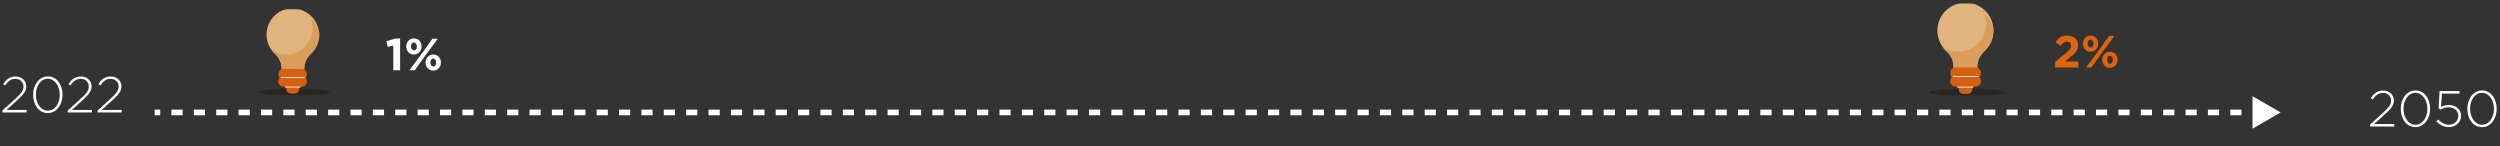 <svg width="889" height="52" viewBox="0 0 889 52" fill="none" xmlns="http://www.w3.org/2000/svg">
<rect x="0" y="0" width="889" height="52" fill="#333333" stroke="none"/>
<g clip-path="url(#clip0_46_643)">
<mask id="mask0_46_643" style="mask-type:luminance" maskUnits="userSpaceOnUse" x="685" y="0" width="29" height="35">
<path d="M713.314 0.984H685.912V34.269H713.314V0.984Z" fill="white"/>
</mask>
<g mask="url(#mask0_46_643)">
<mask id="mask1_46_643" style="mask-type:luminance" maskUnits="userSpaceOnUse" x="685" y="0" width="29" height="35">
<path d="M713.314 0.984H685.912V34.269H713.314V0.984Z" fill="white"/>
</mask>
<g mask="url(#mask1_46_643)">
<path d="M708.867 10.879C708.867 5.427 704.419 0.836 698.824 0.98C693.372 0.98 688.925 5.427 688.925 10.879C688.925 13.748 690.216 16.474 692.225 18.196C693.803 19.631 694.664 21.496 694.664 23.648V25.082H703.128V23.648C703.128 21.639 703.989 19.631 705.567 18.196C707.576 16.474 708.867 13.892 708.867 10.879Z" fill="#E1B47F"/>
</g>
<mask id="mask2_46_643" style="mask-type:luminance" maskUnits="userSpaceOnUse" x="685" y="0" width="29" height="35">
<path d="M713.314 0.984H685.912V34.269H713.314V0.984Z" fill="white"/>
</mask>
<g mask="url(#mask2_46_643)">
<path d="M704.85 2.987C706.715 4.422 708.15 6.574 708.723 9.013C708.15 6.43 706.715 4.422 704.85 2.987Z" fill="#F6E2B5"/>
</g>
<mask id="mask3_46_643" style="mask-type:luminance" maskUnits="userSpaceOnUse" x="685" y="0" width="29" height="35">
<path d="M713.314 0.984H685.912V34.269H713.314V0.984Z" fill="white"/>
</mask>
<g mask="url(#mask3_46_643)">
<path d="M704.563 2.703C705.711 4.281 706.285 6.29 706.285 8.442C706.285 13.894 701.837 18.341 696.385 18.341C694.233 18.341 692.368 17.624 690.647 16.619C690.647 16.619 690.647 16.763 690.79 16.763C691.22 17.337 691.651 17.911 692.225 18.341C693.803 19.776 694.664 21.641 694.664 23.793V25.227H703.128V23.793C703.128 21.784 703.989 19.776 705.567 18.341C707.576 16.476 708.867 13.894 708.867 10.881C708.867 10.881 708.867 10.881 708.867 10.737C708.867 10.737 708.867 10.737 708.867 10.594V10.45V10.307C708.293 7.868 707.002 5.716 704.993 4.281C704.85 2.847 704.706 2.847 704.563 2.703C704.706 2.847 704.706 2.847 704.563 2.703Z" fill="#D99F5A"/>
</g>
<mask id="mask4_46_643" style="mask-type:luminance" maskUnits="userSpaceOnUse" x="685" y="0" width="29" height="35">
<path d="M713.314 0.984H685.912V34.269H713.314V0.984Z" fill="white"/>
</mask>
<g mask="url(#mask4_46_643)">
<g opacity="0.52">
<mask id="mask5_46_643" style="mask-type:luminance" maskUnits="userSpaceOnUse" x="673" y="21" width="54" height="15">
<path d="M726.226 21.5H673V35.703H726.226V21.5Z" fill="white"/>
</mask>
<g mask="url(#mask5_46_643)">
<path d="M699.685 31.547C692.081 31.547 685.912 32.121 685.912 32.838C685.912 33.555 692.081 34.129 699.685 34.129C707.289 34.129 713.458 33.555 713.458 32.838C713.314 32.121 707.145 31.547 699.685 31.547Z" fill="#231916"/>
</g>
</g>
</g>
<mask id="mask6_46_643" style="mask-type:luminance" maskUnits="userSpaceOnUse" x="685" y="0" width="29" height="35">
<path d="M713.314 0.984H685.912V34.269H713.314V0.984Z" fill="white"/>
</mask>
<g mask="url(#mask6_46_643)">
<path d="M699.685 33.404H698.25C697.39 33.404 696.529 32.687 696.529 31.683C696.529 30.822 697.246 29.961 698.25 29.961H699.685C700.546 29.961 701.407 30.678 701.407 31.683C701.407 32.687 700.546 33.404 699.685 33.404Z" fill="#D66010"/>
</g>
<mask id="mask7_46_643" style="mask-type:luminance" maskUnits="userSpaceOnUse" x="685" y="0" width="29" height="35">
<path d="M713.314 0.984H685.912V34.269H713.314V0.984Z" fill="white"/>
</mask>
<g mask="url(#mask7_46_643)">
<path d="M698.968 32.112C696.816 32.112 695.094 30.391 695.094 28.239V26.804C695.094 26.087 695.668 25.656 696.242 25.656H701.694C702.411 25.656 702.841 26.23 702.841 26.804V28.239C702.841 30.391 701.12 32.112 698.968 32.112Z" fill="#D66010"/>
</g>
<mask id="mask8_46_643" style="mask-type:luminance" maskUnits="userSpaceOnUse" x="685" y="0" width="29" height="35">
<path d="M713.314 0.984H685.912V34.269H713.314V0.984Z" fill="white"/>
</mask>
<g mask="url(#mask8_46_643)">
<path d="M702.411 27.955H695.525C694.377 27.955 693.516 27.094 693.516 25.946C693.516 24.798 694.377 23.938 695.525 23.938H702.411C703.559 23.938 704.42 24.798 704.42 25.946C704.42 27.094 703.559 27.955 702.411 27.955Z" fill="#D66010"/>
</g>
</g>
<mask id="mask9_46_643" style="mask-type:luminance" maskUnits="userSpaceOnUse" x="685" y="0" width="29" height="35">
<path d="M713.314 0.984H685.912V34.269H713.314V0.984Z" fill="white"/>
</mask>
<g mask="url(#mask9_46_643)">
<path d="M702.841 27.953V29.675L698.107 27.953H702.841Z" fill="#536D30"/>
</g>
<mask id="mask10_46_643" style="mask-type:luminance" maskUnits="userSpaceOnUse" x="685" y="0" width="29" height="35">
<path d="M713.314 0.984H685.912V34.269H713.314V0.984Z" fill="white"/>
</mask>
<g mask="url(#mask10_46_643)">
<mask id="mask11_46_643" style="mask-type:luminance" maskUnits="userSpaceOnUse" x="685" y="0" width="29" height="35">
<path d="M713.314 0.984H685.912V34.269H713.314V0.984Z" fill="white"/>
</mask>
<g mask="url(#mask11_46_643)">
<path d="M702.411 30.83H695.525C694.377 30.83 693.516 29.969 693.516 28.821C693.516 27.673 694.377 26.812 695.525 26.812H702.411C703.559 26.812 704.42 27.673 704.42 28.821C704.42 29.969 703.559 30.83 702.411 30.83Z" fill="#D66010"/>
</g>
</g>
<mask id="mask12_46_643" style="mask-type:luminance" maskUnits="userSpaceOnUse" x="685" y="0" width="29" height="35">
<path d="M713.314 0.984H685.912V34.269H713.314V0.984Z" fill="white"/>
</mask>
<g mask="url(#mask12_46_643)">
<path d="M703.559 27.094H694.52V27.381H703.559V27.094Z" fill="white"/>
</g>
<mask id="mask13_46_643" style="mask-type:luminance" maskUnits="userSpaceOnUse" x="685" y="0" width="29" height="35">
<path d="M713.314 0.984H685.912V34.269H713.314V0.984Z" fill="white"/>
</mask>
<g mask="url(#mask13_46_643)">
<path d="M701.694 30.828H695.955V31.115H701.694V30.828Z" fill="white"/>
</g>
</g>
<path d="M5.508 28.032C4.704 28.032 4.02 28.236 3.456 28.644C2.892 29.04 2.346 29.616 1.818 30.372L1.116 29.904C1.392 29.484 1.674 29.112 1.962 28.788C2.262 28.452 2.586 28.17 2.934 27.942C3.294 27.702 3.69 27.522 4.122 27.402C4.554 27.27 5.046 27.204 5.598 27.204C6.138 27.204 6.636 27.294 7.092 27.474C7.548 27.642 7.938 27.882 8.262 28.194C8.598 28.506 8.862 28.878 9.054 29.31C9.246 29.73 9.342 30.186 9.342 30.678C9.342 31.11 9.282 31.518 9.162 31.902C9.042 32.274 8.85 32.652 8.586 33.036C8.334 33.408 8.01 33.804 7.614 34.224C7.218 34.632 6.744 35.088 6.192 35.592L2.34 39.084H9.468V39.984H0.864V39.282L5.562 35.034C6.078 34.566 6.516 34.14 6.876 33.756C7.236 33.372 7.524 33.012 7.74 32.676C7.956 32.34 8.112 32.016 8.208 31.704C8.304 31.392 8.352 31.068 8.352 30.732C8.352 30.324 8.274 29.952 8.118 29.616C7.962 29.28 7.752 28.998 7.488 28.77C7.236 28.53 6.936 28.35 6.588 28.23C6.24 28.098 5.88 28.032 5.508 28.032ZM22.227 33.666C22.227 34.542 22.101 35.376 21.849 36.168C21.609 36.948 21.261 37.638 20.805 38.238C20.349 38.838 19.797 39.318 19.149 39.678C18.513 40.026 17.793 40.2 16.989 40.2C16.185 40.2 15.459 40.026 14.811 39.678C14.175 39.33 13.629 38.862 13.173 38.274C12.729 37.674 12.387 36.984 12.147 36.204C11.907 35.412 11.787 34.578 11.787 33.702C11.787 32.826 11.907 31.998 12.147 31.218C12.399 30.426 12.753 29.73 13.209 29.13C13.665 28.53 14.211 28.056 14.847 27.708C15.495 27.348 16.221 27.168 17.025 27.168C17.829 27.168 18.549 27.342 19.185 27.69C19.833 28.038 20.379 28.512 20.823 29.112C21.279 29.7 21.627 30.39 21.867 31.182C22.107 31.962 22.227 32.79 22.227 33.666ZM21.255 33.702C21.255 32.97 21.153 32.262 20.949 31.578C20.757 30.882 20.475 30.276 20.103 29.76C19.731 29.232 19.281 28.812 18.753 28.5C18.225 28.176 17.637 28.014 16.989 28.014C16.341 28.014 15.753 28.17 15.225 28.482C14.709 28.794 14.265 29.214 13.893 29.742C13.533 30.258 13.251 30.858 13.047 31.542C12.855 32.226 12.759 32.934 12.759 33.666C12.759 34.41 12.855 35.124 13.047 35.808C13.251 36.492 13.539 37.098 13.911 37.626C14.283 38.142 14.733 38.562 15.261 38.886C15.789 39.198 16.377 39.354 17.025 39.354C17.673 39.354 18.255 39.198 18.771 38.886C19.299 38.574 19.743 38.16 20.103 37.644C20.475 37.116 20.757 36.516 20.949 35.844C21.153 35.16 21.255 34.446 21.255 33.702ZM28.729 28.032C27.925 28.032 27.241 28.236 26.677 28.644C26.113 29.04 25.567 29.616 25.039 30.372L24.337 29.904C24.613 29.484 24.895 29.112 25.183 28.788C25.483 28.452 25.807 28.17 26.155 27.942C26.515 27.702 26.911 27.522 27.343 27.402C27.775 27.27 28.267 27.204 28.819 27.204C29.359 27.204 29.857 27.294 30.313 27.474C30.769 27.642 31.159 27.882 31.483 28.194C31.819 28.506 32.083 28.878 32.275 29.31C32.467 29.73 32.563 30.186 32.563 30.678C32.563 31.11 32.503 31.518 32.383 31.902C32.263 32.274 32.071 32.652 31.807 33.036C31.555 33.408 31.231 33.804 30.835 34.224C30.439 34.632 29.965 35.088 29.413 35.592L25.561 39.084H32.689V39.984H24.085V39.282L28.783 35.034C29.299 34.566 29.737 34.14 30.097 33.756C30.457 33.372 30.745 33.012 30.961 32.676C31.177 32.34 31.333 32.016 31.429 31.704C31.525 31.392 31.573 31.068 31.573 30.732C31.573 30.324 31.495 29.952 31.339 29.616C31.183 29.28 30.973 28.998 30.709 28.77C30.457 28.53 30.157 28.35 29.809 28.23C29.461 28.098 29.101 28.032 28.729 28.032ZM39.346 28.032C38.542 28.032 37.858 28.236 37.294 28.644C36.73 29.04 36.184 29.616 35.656 30.372L34.954 29.904C35.23 29.484 35.512 29.112 35.8 28.788C36.1 28.452 36.424 28.17 36.772 27.942C37.132 27.702 37.528 27.522 37.96 27.402C38.392 27.27 38.884 27.204 39.436 27.204C39.976 27.204 40.474 27.294 40.93 27.474C41.386 27.642 41.776 27.882 42.1 28.194C42.436 28.506 42.7 28.878 42.892 29.31C43.084 29.73 43.18 30.186 43.18 30.678C43.18 31.11 43.12 31.518 43 31.902C42.88 32.274 42.688 32.652 42.424 33.036C42.172 33.408 41.848 33.804 41.452 34.224C41.056 34.632 40.582 35.088 40.03 35.592L36.178 39.084H43.306V39.984H34.702V39.282L39.4 35.034C39.916 34.566 40.354 34.14 40.714 33.756C41.074 33.372 41.362 33.012 41.578 32.676C41.794 32.34 41.95 32.016 42.046 31.704C42.142 31.392 42.19 31.068 42.19 30.732C42.19 30.324 42.112 29.952 41.956 29.616C41.8 29.28 41.59 28.998 41.326 28.77C41.074 28.53 40.774 28.35 40.426 28.23C40.078 28.098 39.718 28.032 39.346 28.032Z" fill="white"/>
<path d="M847.434 33.032C846.63 33.032 845.946 33.236 845.382 33.644C844.818 34.04 844.272 34.616 843.744 35.372L843.042 34.904C843.318 34.484 843.6 34.112 843.888 33.788C844.188 33.452 844.512 33.17 844.86 32.942C845.22 32.702 845.616 32.522 846.048 32.402C846.48 32.27 846.972 32.204 847.524 32.204C848.064 32.204 848.562 32.294 849.018 32.474C849.474 32.642 849.864 32.882 850.188 33.194C850.524 33.506 850.788 33.878 850.98 34.31C851.172 34.73 851.268 35.186 851.268 35.678C851.268 36.11 851.208 36.518 851.088 36.902C850.968 37.274 850.776 37.652 850.512 38.036C850.26 38.408 849.936 38.804 849.54 39.224C849.144 39.632 848.67 40.088 848.118 40.592L844.266 44.084H851.394V44.984H842.79V44.282L847.488 40.034C848.004 39.566 848.442 39.14 848.802 38.756C849.162 38.372 849.45 38.012 849.666 37.676C849.882 37.34 850.038 37.016 850.134 36.704C850.23 36.392 850.278 36.068 850.278 35.732C850.278 35.324 850.2 34.952 850.044 34.616C849.888 34.28 849.678 33.998 849.414 33.77C849.162 33.53 848.862 33.35 848.514 33.23C848.166 33.098 847.806 33.032 847.434 33.032ZM864.153 38.666C864.153 39.542 864.027 40.376 863.775 41.168C863.535 41.948 863.187 42.638 862.731 43.238C862.275 43.838 861.723 44.318 861.075 44.678C860.439 45.026 859.719 45.2 858.915 45.2C858.111 45.2 857.385 45.026 856.737 44.678C856.101 44.33 855.555 43.862 855.099 43.274C854.655 42.674 854.313 41.984 854.073 41.204C853.833 40.412 853.713 39.578 853.713 38.702C853.713 37.826 853.833 36.998 854.073 36.218C854.325 35.426 854.679 34.73 855.135 34.13C855.591 33.53 856.137 33.056 856.773 32.708C857.421 32.348 858.147 32.168 858.951 32.168C859.755 32.168 860.475 32.342 861.111 32.69C861.759 33.038 862.305 33.512 862.749 34.112C863.205 34.7 863.553 35.39 863.793 36.182C864.033 36.962 864.153 37.79 864.153 38.666ZM863.181 38.702C863.181 37.97 863.079 37.262 862.875 36.578C862.683 35.882 862.401 35.276 862.029 34.76C861.657 34.232 861.207 33.812 860.679 33.5C860.151 33.176 859.563 33.014 858.915 33.014C858.267 33.014 857.679 33.17 857.151 33.482C856.635 33.794 856.191 34.214 855.819 34.742C855.459 35.258 855.177 35.858 854.973 36.542C854.781 37.226 854.685 37.934 854.685 38.666C854.685 39.41 854.781 40.124 854.973 40.808C855.177 41.492 855.465 42.098 855.837 42.626C856.209 43.142 856.659 43.562 857.187 43.886C857.715 44.198 858.303 44.354 858.951 44.354C859.599 44.354 860.181 44.198 860.697 43.886C861.225 43.574 861.669 43.16 862.029 42.644C862.401 42.116 862.683 41.516 862.875 40.844C863.079 40.16 863.181 39.446 863.181 38.702ZM867.158 38.486L867.518 32.384H874.592V33.284H868.346L868.04 38C868.448 37.796 868.868 37.634 869.3 37.514C869.732 37.382 870.242 37.316 870.83 37.316C871.442 37.316 872.006 37.412 872.522 37.604C873.05 37.784 873.506 38.042 873.89 38.378C874.286 38.714 874.592 39.116 874.808 39.584C875.036 40.052 875.15 40.568 875.15 41.132C875.15 41.732 875.036 42.284 874.808 42.788C874.592 43.28 874.286 43.706 873.89 44.066C873.506 44.426 873.044 44.708 872.504 44.912C871.976 45.104 871.394 45.2 870.758 45.2C869.894 45.2 869.078 45.002 868.31 44.606C867.554 44.21 866.9 43.73 866.348 43.166L867.014 42.5C867.59 43.076 868.196 43.532 868.832 43.868C869.468 44.192 870.122 44.354 870.794 44.354C871.298 44.354 871.754 44.276 872.162 44.12C872.582 43.952 872.936 43.724 873.224 43.436C873.524 43.148 873.758 42.812 873.926 42.428C874.094 42.032 874.178 41.612 874.178 41.168C874.178 40.724 874.094 40.322 873.926 39.962C873.758 39.59 873.518 39.272 873.206 39.008C872.906 38.744 872.54 38.54 872.108 38.396C871.688 38.24 871.226 38.162 870.722 38.162C870.134 38.162 869.612 38.24 869.156 38.396C868.7 38.552 868.274 38.738 867.878 38.954L867.158 38.486ZM887.831 38.666C887.831 39.542 887.705 40.376 887.453 41.168C887.213 41.948 886.865 42.638 886.409 43.238C885.953 43.838 885.401 44.318 884.753 44.678C884.117 45.026 883.397 45.2 882.593 45.2C881.789 45.2 881.063 45.026 880.415 44.678C879.779 44.33 879.233 43.862 878.777 43.274C878.333 42.674 877.991 41.984 877.751 41.204C877.511 40.412 877.391 39.578 877.391 38.702C877.391 37.826 877.511 36.998 877.751 36.218C878.003 35.426 878.357 34.73 878.813 34.13C879.269 33.53 879.815 33.056 880.451 32.708C881.099 32.348 881.825 32.168 882.629 32.168C883.433 32.168 884.153 32.342 884.789 32.69C885.437 33.038 885.983 33.512 886.427 34.112C886.883 34.7 887.231 35.39 887.471 36.182C887.711 36.962 887.831 37.79 887.831 38.666ZM886.859 38.702C886.859 37.97 886.757 37.262 886.553 36.578C886.361 35.882 886.079 35.276 885.707 34.76C885.335 34.232 884.885 33.812 884.357 33.5C883.829 33.176 883.241 33.014 882.593 33.014C881.945 33.014 881.357 33.17 880.829 33.482C880.313 33.794 879.869 34.214 879.497 34.742C879.137 35.258 878.855 35.858 878.651 36.542C878.459 37.226 878.363 37.934 878.363 38.666C878.363 39.41 878.459 40.124 878.651 40.808C878.855 41.492 879.143 42.098 879.515 42.626C879.887 43.142 880.337 43.562 880.865 43.886C881.393 44.198 881.981 44.354 882.629 44.354C883.277 44.354 883.859 44.198 884.375 43.886C884.903 43.574 885.347 43.16 885.707 42.644C886.079 42.116 886.361 41.516 886.553 40.844C886.757 40.16 886.859 39.446 886.859 38.702Z" fill="white"/>
<g clip-path="url(#clip1_46_643)">
<mask id="mask14_46_643" style="mask-type:luminance" maskUnits="userSpaceOnUse" x="91" y="2" width="27" height="33">
<path d="M117.593 2.984H91.912V34.117H117.593V2.984Z" fill="white"/>
</mask>
<g mask="url(#mask14_46_643)">
<mask id="mask15_46_643" style="mask-type:luminance" maskUnits="userSpaceOnUse" x="91" y="2" width="27" height="33">
<path d="M117.593 2.984H91.912V34.117H117.593V2.984Z" fill="white"/>
</mask>
<g mask="url(#mask15_46_643)">
<path d="M113.432 12.31C113.432 7.145 109.128 2.984 103.963 2.984C98.942 2.984 94.781 7.145 94.781 12.31C94.781 15.036 95.929 17.475 97.794 19.196C99.229 20.487 100.09 22.352 100.09 24.218V25.509H108.124V24.218C108.124 22.352 108.985 20.487 110.419 19.196C112.141 17.475 113.432 15.036 113.432 12.31Z" fill="#E1B47F"/>
</g>
<mask id="mask16_46_643" style="mask-type:luminance" maskUnits="userSpaceOnUse" x="91" y="2" width="27" height="33">
<path d="M117.593 2.984H91.912V34.117H117.593V2.984Z" fill="white"/>
</mask>
<g mask="url(#mask16_46_643)">
<path d="M109.415 4.703C110.419 6.281 111.137 8.003 111.137 10.011C111.137 15.176 106.976 19.337 101.811 19.337C99.803 19.337 97.938 18.763 96.503 17.615C96.503 17.615 96.503 17.759 96.647 17.759C97.077 18.332 97.507 18.763 97.938 19.193C99.372 20.485 100.233 22.35 100.233 24.215V25.506H108.267V24.215C108.267 22.35 109.128 20.485 110.563 19.193C112.428 17.472 113.576 15.033 113.576 12.307C113.576 12.307 113.576 12.307 113.576 12.163C113.576 12.163 113.576 12.163 113.576 12.02V11.877V11.733C113.145 9.438 111.854 7.429 109.989 6.138C109.559 4.703 109.559 4.703 109.415 4.703C109.559 4.703 109.559 4.703 109.415 4.703Z" fill="#D99F5A"/>
</g>
<mask id="mask17_46_643" style="mask-type:luminance" maskUnits="userSpaceOnUse" x="91" y="2" width="27" height="33">
<path d="M117.593 2.984H91.912V34.117H117.593V2.984Z" fill="white"/>
</mask>
<g mask="url(#mask17_46_643)">
<g opacity="0.52">
<mask id="mask18_46_643" style="mask-type:luminance" maskUnits="userSpaceOnUse" x="79" y="21" width="52" height="15">
<path d="M130.505 21.484H79V35.544H130.505V21.484Z" fill="white"/>
</mask>
<g mask="url(#mask18_46_643)">
<path d="M104.681 31.531C97.651 31.531 91.912 32.105 91.912 32.822C91.912 33.54 97.651 34.114 104.681 34.114C111.711 34.114 117.449 33.54 117.449 32.822C117.593 32.105 111.854 31.531 104.681 31.531Z" fill="#231916"/>
</g>
</g>
</g>
<mask id="mask19_46_643" style="mask-type:luminance" maskUnits="userSpaceOnUse" x="91" y="2" width="27" height="33">
<path d="M117.593 2.984H91.912V34.117H117.593V2.984Z" fill="white"/>
</mask>
<g mask="url(#mask19_46_643)">
<path d="M104.824 33.25H103.39C102.529 33.25 101.811 32.533 101.811 31.672C101.811 30.811 102.529 30.094 103.39 30.094H104.824C105.685 30.094 106.402 30.811 106.402 31.672C106.402 32.533 105.685 33.25 104.824 33.25Z" fill="#D66010"/>
</g>
<mask id="mask20_46_643" style="mask-type:luminance" maskUnits="userSpaceOnUse" x="91" y="2" width="27" height="33">
<path d="M117.593 2.984H91.912V34.117H117.593V2.984Z" fill="white"/>
</mask>
<g mask="url(#mask20_46_643)">
<path d="M104.107 32.112C102.098 32.112 100.52 30.533 100.52 28.525V27.234C100.52 26.66 101.094 26.086 101.668 26.086H106.689C107.263 26.086 107.837 26.66 107.837 27.234V28.525C107.694 30.533 106.115 32.112 104.107 32.112Z" fill="#D66010"/>
</g>
<mask id="mask21_46_643" style="mask-type:luminance" maskUnits="userSpaceOnUse" x="91" y="2" width="27" height="33">
<path d="M117.593 2.984H91.912V34.117H117.593V2.984Z" fill="white"/>
</mask>
<g mask="url(#mask21_46_643)">
<path d="M107.263 28.23H100.807C99.803 28.23 98.942 27.369 98.942 26.365C98.942 25.361 99.803 24.5 100.807 24.5H107.263C108.267 24.5 109.128 25.361 109.128 26.365C109.128 27.369 108.411 28.23 107.263 28.23Z" fill="#D66010"/>
</g>
</g>
<mask id="mask22_46_643" style="mask-type:luminance" maskUnits="userSpaceOnUse" x="91" y="2" width="27" height="33">
<path d="M117.593 2.984H91.912V34.117H117.593V2.984Z" fill="white"/>
</mask>
<g mask="url(#mask22_46_643)">
<path d="M107.693 28.234V29.812L103.389 28.234H107.693Z" fill="#536D30"/>
</g>
<mask id="mask23_46_643" style="mask-type:luminance" maskUnits="userSpaceOnUse" x="91" y="2" width="27" height="33">
<path d="M117.593 2.984H91.912V34.117H117.593V2.984Z" fill="white"/>
</mask>
<g mask="url(#mask23_46_643)">
<mask id="mask24_46_643" style="mask-type:luminance" maskUnits="userSpaceOnUse" x="91" y="2" width="27" height="33">
<path d="M117.593 2.984H91.912V34.117H117.593V2.984Z" fill="white"/>
</mask>
<g mask="url(#mask24_46_643)">
<path d="M107.263 30.816H100.807C99.803 30.816 98.942 29.955 98.942 28.951C98.942 27.947 99.803 27.086 100.807 27.086H107.263C108.268 27.086 109.128 27.947 109.128 28.951C109.128 30.099 108.411 30.816 107.263 30.816Z" fill="#D66010"/>
</g>
</g>
<mask id="mask25_46_643" style="mask-type:luminance" maskUnits="userSpaceOnUse" x="91" y="2" width="27" height="33">
<path d="M117.593 2.984H91.912V34.117H117.593V2.984Z" fill="white"/>
</mask>
<g mask="url(#mask25_46_643)">
<path d="M108.411 27.375H99.946V27.662H108.411V27.375Z" fill="white"/>
</g>
<mask id="mask26_46_643" style="mask-type:luminance" maskUnits="userSpaceOnUse" x="91" y="2" width="27" height="33">
<path d="M117.593 2.984H91.912V34.117H117.593V2.984Z" fill="white"/>
</mask>
<g mask="url(#mask26_46_643)">
<path d="M106.833 30.812H101.381V31.099H106.833V30.812Z" fill="white"/>
</g>
</g>
<path d="M139.848 24.984V16.2L137.896 16.68L137.384 14.664L140.6 13.704H142.28V24.984H139.848ZM147.174 19.384C145.558 19.384 144.47 18.12 144.47 16.552V16.52C144.47 14.936 145.59 13.656 147.206 13.656C148.822 13.656 149.91 14.92 149.91 16.488V16.52C149.91 18.104 148.79 19.384 147.174 19.384ZM147.174 15.112C146.486 15.112 146.15 15.736 146.15 16.488V16.52C146.15 17.272 146.566 17.928 147.206 17.928C147.894 17.928 148.23 17.272 148.23 16.552V16.52C148.23 15.768 147.814 15.112 147.174 15.112ZM150.07 18.952L153.766 13.784H155.67L151.19 19.816L147.494 24.984H145.59L150.07 18.952ZM154.054 25.112C152.438 25.112 151.35 23.848 151.35 22.28V22.248C151.35 20.664 152.47 19.384 154.086 19.384C155.702 19.384 156.79 20.648 156.79 22.216V22.248C156.79 23.832 155.67 25.112 154.054 25.112ZM154.086 23.656C154.774 23.656 155.11 23 155.11 22.28V22.248C155.11 21.496 154.694 20.84 154.054 20.84C153.366 20.84 153.03 21.464 153.03 22.216V22.248C153.03 23 153.446 23.656 154.086 23.656Z" fill="white"/>
<path d="M730.784 23.984V22.032L734.512 18.976C735.92 17.824 736.448 17.216 736.448 16.288C736.448 15.328 735.84 14.832 734.944 14.832C734.064 14.832 733.488 15.312 732.656 16.336L730.928 14.944C732.032 13.456 733.104 12.624 735.104 12.624C737.408 12.624 738.96 13.984 738.96 16.08V16.112C738.96 18 738 18.896 736.016 20.448L734.192 21.856H739.072V23.984H730.784ZM743.393 18.384C741.777 18.384 740.689 17.12 740.689 15.552V15.52C740.689 13.936 741.809 12.656 743.425 12.656C745.041 12.656 746.129 13.92 746.129 15.488V15.52C746.129 17.104 745.009 18.384 743.393 18.384ZM743.393 14.112C742.705 14.112 742.369 14.736 742.369 15.488V15.52C742.369 16.272 742.785 16.928 743.425 16.928C744.113 16.928 744.449 16.272 744.449 15.552V15.52C744.449 14.768 744.033 14.112 743.393 14.112ZM746.289 17.952L749.985 12.784H751.889L747.409 18.816L743.713 23.984H741.809L746.289 17.952ZM750.273 24.112C748.657 24.112 747.569 22.848 747.569 21.28V21.248C747.569 19.664 748.689 18.384 750.305 18.384C751.921 18.384 753.009 19.648 753.009 21.216V21.248C753.009 22.832 751.889 24.112 750.273 24.112ZM750.305 22.656C750.993 22.656 751.329 22 751.329 21.28V21.248C751.329 20.496 750.913 19.84 750.273 19.84C749.585 19.84 749.249 20.464 749.249 21.216V21.248C749.249 22 749.665 22.656 750.305 22.656Z" fill="#DE630B"/>
<path d="M811 39.984L801 34.211V45.758L811 39.984ZM55 40.984H56.989L56.989 38.984L55 38.984V40.984ZM60.968 40.984L64.947 40.984L64.947 38.984L60.968 38.984L60.968 40.984ZM68.926 40.984L72.905 40.984V38.984L68.926 38.984L68.926 40.984ZM76.884 40.984L80.863 40.984V38.984L76.884 38.984V40.984ZM84.842 40.984L88.821 40.984V38.984L84.842 38.984V40.984ZM92.8 40.984L96.779 40.984V38.984L92.8 38.984V40.984ZM100.758 40.984L104.737 40.984V38.984L100.758 38.984V40.984ZM108.716 40.984L112.695 40.984V38.984L108.716 38.984V40.984ZM116.674 40.984L120.653 40.984L120.653 38.984L116.674 38.984V40.984ZM124.632 40.984L128.611 40.984V38.984L124.632 38.984L124.632 40.984ZM132.589 40.984L136.568 40.984V38.984L132.589 38.984L132.589 40.984ZM140.547 40.984L144.526 40.984V38.984L140.547 38.984L140.547 40.984ZM148.505 40.984L152.484 40.984V38.984L148.505 38.984L148.505 40.984ZM156.463 40.984L160.442 40.984V38.984L156.463 38.984L156.463 40.984ZM164.421 40.984L168.4 40.984V38.984L164.421 38.984L164.421 40.984ZM172.379 40.984L176.358 40.984L176.358 38.984L172.379 38.984V40.984ZM180.337 40.984L184.316 40.984V38.984L180.337 38.984V40.984ZM188.295 40.984L192.274 40.984V38.984L188.295 38.984V40.984ZM196.253 40.984L200.232 40.984V38.984L196.253 38.984V40.984ZM204.211 40.984L208.189 40.984V38.984L204.211 38.984V40.984ZM212.168 40.984L216.147 40.984L216.147 38.984L212.168 38.984L212.168 40.984ZM220.126 40.984L224.105 40.984L224.105 38.984L220.126 38.984L220.126 40.984ZM228.084 40.984L232.063 40.984L232.063 38.984L228.084 38.984L228.084 40.984ZM236.042 40.984L240.021 40.984V38.984L236.042 38.984L236.042 40.984ZM244 40.984L247.979 40.984V38.984L244 38.984V40.984ZM251.958 40.984L255.937 40.984V38.984L251.958 38.984V40.984ZM259.916 40.984L263.895 40.984V38.984L259.916 38.984V40.984ZM267.874 40.984L271.853 40.984L271.853 38.984L267.874 38.984V40.984ZM275.832 40.984L279.81 40.984V38.984L275.832 38.984V40.984ZM283.789 40.984L287.768 40.984L287.768 38.984L283.789 38.984L283.789 40.984ZM291.747 40.984L295.726 40.984V38.984L291.747 38.984V40.984ZM299.705 40.984L303.684 40.984V38.984L299.705 38.984V40.984ZM307.663 40.984L311.642 40.984L311.642 38.984L307.663 38.984V40.984ZM315.621 40.984L319.6 40.984L319.6 38.984L315.621 38.984V40.984ZM323.579 40.984L327.558 40.984V38.984L323.579 38.984V40.984ZM331.537 40.984L335.516 40.984V38.984L331.537 38.984V40.984ZM339.495 40.984L343.474 40.984V38.984L339.495 38.984V40.984ZM347.452 40.984L351.431 40.984V38.984L347.452 38.984V40.984ZM355.41 40.984L359.389 40.984V38.984L355.41 38.984L355.41 40.984ZM363.368 40.984L367.347 40.984V38.984L363.368 38.984L363.368 40.984ZM371.326 40.984L375.305 40.984V38.984L371.326 38.984L371.326 40.984ZM379.284 40.984L383.263 40.984V38.984L379.284 38.984L379.284 40.984ZM387.242 40.984L391.221 40.984V38.984L387.242 38.984V40.984ZM395.2 40.984L399.179 40.984V38.984L395.2 38.984V40.984ZM403.158 40.984L407.137 40.984V38.984L403.158 38.984V40.984ZM411.116 40.984L415.095 40.984L415.095 38.984L411.116 38.984V40.984ZM419.073 40.984L423.052 40.984L423.052 38.984L419.073 38.984V40.984ZM427.031 40.984L431.01 40.984L431.01 38.984L427.031 38.984V40.984ZM434.989 40.984L438.968 40.984V38.984L434.989 38.984V40.984ZM442.947 40.984L446.926 40.984V38.984L442.947 38.984V40.984ZM450.905 40.984L454.884 40.984V38.984L450.905 38.984V40.984ZM458.863 40.984L462.842 40.984V38.984L458.863 38.984V40.984ZM466.821 40.984L470.8 40.984V38.984L466.821 38.984V40.984ZM474.779 40.984L478.758 40.984V38.984L474.779 38.984L474.779 40.984ZM482.737 40.984L486.716 40.984V38.984L482.737 38.984L482.737 40.984ZM490.694 40.984L494.673 40.984V38.984L490.694 38.984L490.694 40.984ZM498.652 40.984L502.631 40.984V38.984L498.652 38.984V40.984ZM506.61 40.984L510.589 40.984V38.984L506.61 38.984V40.984ZM514.568 40.984L518.547 40.984V38.984L514.568 38.984V40.984ZM522.526 40.984L526.505 40.984V38.984L522.526 38.984V40.984ZM530.484 40.984L534.463 40.984V38.984L530.484 38.984V40.984ZM538.442 40.984L542.421 40.984L542.421 38.984L538.442 38.984V40.984ZM546.4 40.984L550.379 40.984L550.379 38.984L546.4 38.984V40.984ZM554.358 40.984L558.336 40.984V38.984L554.358 38.984V40.984ZM562.315 40.984L566.294 40.984V38.984L562.315 38.984V40.984ZM570.273 40.984L574.252 40.984V38.984L570.273 38.984V40.984ZM578.231 40.984L582.21 40.984L582.21 38.984L578.231 38.984V40.984ZM586.189 40.984L590.168 40.984V38.984L586.189 38.984V40.984ZM594.147 40.984L598.126 40.984L598.126 38.984L594.147 38.984V40.984ZM602.105 40.984L606.084 40.984V38.984L602.105 38.984V40.984ZM610.063 40.984L614.042 40.984V38.984L610.063 38.984V40.984ZM618.021 40.984L622 40.984V38.984L618.021 38.984V40.984ZM625.979 40.984L629.957 40.984V38.984L625.979 38.984V40.984ZM633.936 40.984L637.915 40.984V38.984L633.936 38.984V40.984ZM641.894 40.984L645.873 40.984V38.984L641.894 38.984L641.894 40.984ZM649.852 40.984L653.831 40.984V38.984L649.852 38.984V40.984ZM657.81 40.984L661.789 40.984V38.984L657.81 38.984L657.81 40.984ZM665.768 40.984L669.747 40.984V38.984L665.768 38.984V40.984ZM673.726 40.984L677.705 40.984V38.984L673.726 38.984V40.984ZM681.684 40.984L685.663 40.984V38.984L681.684 38.984V40.984ZM689.642 40.984L693.621 40.984V38.984L689.642 38.984V40.984ZM697.599 40.984L701.578 40.984L701.578 38.984L697.599 38.984V40.984ZM705.557 40.984L709.536 40.984V38.984L705.557 38.984V40.984ZM713.515 40.984L717.494 40.984L717.494 38.984L713.515 38.984V40.984ZM721.473 40.984L725.452 40.984V38.984L721.473 38.984V40.984ZM729.431 40.984L733.41 40.984V38.984L729.431 38.984V40.984ZM737.389 40.984L741.368 40.984V38.984L737.389 38.984V40.984ZM745.347 40.984L749.326 40.984V38.984L745.347 38.984V40.984ZM753.305 40.984L757.284 40.984V38.984L753.305 38.984V40.984ZM761.263 40.984L765.242 40.984V38.984L761.263 38.984L761.263 40.984ZM769.22 40.984L773.199 40.984V38.984L769.22 38.984V40.984ZM777.178 40.984L781.157 40.984V38.984L777.178 38.984L777.178 40.984ZM785.136 40.984L789.115 40.984V38.984L785.136 38.984V40.984ZM793.094 40.984L797.073 40.984V38.984L793.094 38.984V40.984ZM801.052 40.984L805.031 40.984V38.984L801.052 38.984V40.984ZM811 39.984L801 34.211V45.758L811 39.984ZM55 40.984H56.989L56.989 38.984L55 38.984V40.984ZM60.968 40.984L64.947 40.984L64.947 38.984L60.968 38.984L60.968 40.984ZM68.926 40.984L72.905 40.984V38.984L68.926 38.984L68.926 40.984ZM76.884 40.984L80.863 40.984V38.984L76.884 38.984V40.984ZM84.842 40.984L88.821 40.984V38.984L84.842 38.984V40.984ZM92.8 40.984L96.779 40.984V38.984L92.8 38.984V40.984ZM100.758 40.984L104.737 40.984V38.984L100.758 38.984V40.984ZM108.716 40.984L112.695 40.984V38.984L108.716 38.984V40.984ZM116.674 40.984L120.653 40.984L120.653 38.984L116.674 38.984V40.984ZM124.632 40.984L128.611 40.984V38.984L124.632 38.984L124.632 40.984ZM132.589 40.984L136.568 40.984V38.984L132.589 38.984L132.589 40.984ZM140.547 40.984L144.526 40.984V38.984L140.547 38.984L140.547 40.984ZM148.505 40.984L152.484 40.984V38.984L148.505 38.984L148.505 40.984ZM156.463 40.984L160.442 40.984V38.984L156.463 38.984L156.463 40.984ZM164.421 40.984L168.4 40.984V38.984L164.421 38.984L164.421 40.984ZM172.379 40.984L176.358 40.984L176.358 38.984L172.379 38.984V40.984ZM180.337 40.984L184.316 40.984V38.984L180.337 38.984V40.984ZM188.295 40.984L192.274 40.984V38.984L188.295 38.984V40.984ZM196.253 40.984L200.232 40.984V38.984L196.253 38.984V40.984ZM204.211 40.984L208.189 40.984V38.984L204.211 38.984V40.984ZM212.168 40.984L216.147 40.984L216.147 38.984L212.168 38.984L212.168 40.984ZM220.126 40.984L224.105 40.984L224.105 38.984L220.126 38.984L220.126 40.984ZM228.084 40.984L232.063 40.984L232.063 38.984L228.084 38.984L228.084 40.984ZM236.042 40.984L240.021 40.984V38.984L236.042 38.984L236.042 40.984ZM244 40.984L247.979 40.984V38.984L244 38.984V40.984ZM251.958 40.984L255.937 40.984V38.984L251.958 38.984V40.984ZM259.916 40.984L263.895 40.984V38.984L259.916 38.984V40.984ZM267.874 40.984L271.853 40.984L271.853 38.984L267.874 38.984V40.984ZM275.832 40.984L279.81 40.984V38.984L275.832 38.984V40.984ZM283.789 40.984L287.768 40.984L287.768 38.984L283.789 38.984L283.789 40.984ZM291.747 40.984L295.726 40.984V38.984L291.747 38.984V40.984ZM299.705 40.984L303.684 40.984V38.984L299.705 38.984V40.984ZM307.663 40.984L311.642 40.984L311.642 38.984L307.663 38.984V40.984ZM315.621 40.984L319.6 40.984L319.6 38.984L315.621 38.984V40.984ZM323.579 40.984L327.558 40.984V38.984L323.579 38.984V40.984ZM331.537 40.984L335.516 40.984V38.984L331.537 38.984V40.984ZM339.495 40.984L343.474 40.984V38.984L339.495 38.984V40.984ZM347.452 40.984L351.431 40.984V38.984L347.452 38.984V40.984ZM355.41 40.984L359.389 40.984V38.984L355.41 38.984L355.41 40.984ZM363.368 40.984L367.347 40.984V38.984L363.368 38.984L363.368 40.984ZM371.326 40.984L375.305 40.984V38.984L371.326 38.984L371.326 40.984ZM379.284 40.984L383.263 40.984V38.984L379.284 38.984L379.284 40.984ZM387.242 40.984L391.221 40.984V38.984L387.242 38.984V40.984ZM395.2 40.984L399.179 40.984V38.984L395.2 38.984V40.984ZM403.158 40.984L407.137 40.984V38.984L403.158 38.984V40.984ZM411.116 40.984L415.095 40.984L415.095 38.984L411.116 38.984V40.984ZM419.073 40.984L423.052 40.984L423.052 38.984L419.073 38.984V40.984ZM427.031 40.984L431.01 40.984L431.01 38.984L427.031 38.984V40.984ZM434.989 40.984L438.968 40.984V38.984L434.989 38.984V40.984ZM442.947 40.984L446.926 40.984V38.984L442.947 38.984V40.984ZM450.905 40.984L454.884 40.984V38.984L450.905 38.984V40.984ZM458.863 40.984L462.842 40.984V38.984L458.863 38.984V40.984ZM466.821 40.984L470.8 40.984V38.984L466.821 38.984V40.984ZM474.779 40.984L478.758 40.984V38.984L474.779 38.984L474.779 40.984ZM482.737 40.984L486.716 40.984V38.984L482.737 38.984L482.737 40.984ZM490.694 40.984L494.673 40.984V38.984L490.694 38.984L490.694 40.984ZM498.652 40.984L502.631 40.984V38.984L498.652 38.984V40.984ZM506.61 40.984L510.589 40.984V38.984L506.61 38.984V40.984ZM514.568 40.984L518.547 40.984V38.984L514.568 38.984V40.984ZM522.526 40.984L526.505 40.984V38.984L522.526 38.984V40.984ZM530.484 40.984L534.463 40.984V38.984L530.484 38.984V40.984ZM538.442 40.984L542.421 40.984L542.421 38.984L538.442 38.984V40.984ZM546.4 40.984L550.379 40.984L550.379 38.984L546.4 38.984V40.984ZM554.358 40.984L558.336 40.984V38.984L554.358 38.984V40.984ZM562.315 40.984L566.294 40.984V38.984L562.315 38.984V40.984ZM570.273 40.984L574.252 40.984V38.984L570.273 38.984V40.984ZM578.231 40.984L582.21 40.984L582.21 38.984L578.231 38.984V40.984ZM586.189 40.984L590.168 40.984V38.984L586.189 38.984V40.984ZM594.147 40.984L598.126 40.984L598.126 38.984L594.147 38.984V40.984ZM602.105 40.984L606.084 40.984V38.984L602.105 38.984V40.984ZM610.063 40.984L614.042 40.984V38.984L610.063 38.984V40.984ZM618.021 40.984L622 40.984V38.984L618.021 38.984V40.984ZM625.979 40.984L629.957 40.984V38.984L625.979 38.984V40.984ZM633.936 40.984L637.915 40.984V38.984L633.936 38.984V40.984ZM641.894 40.984L645.873 40.984V38.984L641.894 38.984L641.894 40.984ZM649.852 40.984L653.831 40.984V38.984L649.852 38.984V40.984ZM657.81 40.984L661.789 40.984V38.984L657.81 38.984L657.81 40.984ZM665.768 40.984L669.747 40.984V38.984L665.768 38.984V40.984ZM673.726 40.984L677.705 40.984V38.984L673.726 38.984V40.984ZM681.684 40.984L685.663 40.984V38.984L681.684 38.984V40.984ZM689.642 40.984L693.621 40.984V38.984L689.642 38.984V40.984ZM697.599 40.984L701.578 40.984L701.578 38.984L697.599 38.984V40.984ZM705.557 40.984L709.536 40.984V38.984L705.557 38.984V40.984ZM713.515 40.984L717.494 40.984L717.494 38.984L713.515 38.984V40.984ZM721.473 40.984L725.452 40.984V38.984L721.473 38.984V40.984ZM729.431 40.984L733.41 40.984V38.984L729.431 38.984V40.984ZM737.389 40.984L741.368 40.984V38.984L737.389 38.984V40.984ZM745.347 40.984L749.326 40.984V38.984L745.347 38.984V40.984ZM753.305 40.984L757.284 40.984V38.984L753.305 38.984V40.984ZM761.263 40.984L765.242 40.984V38.984L761.263 38.984L761.263 40.984ZM769.22 40.984L773.199 40.984V38.984L769.22 38.984V40.984ZM777.178 40.984L781.157 40.984V38.984L777.178 38.984L777.178 40.984ZM785.136 40.984L789.115 40.984V38.984L785.136 38.984V40.984ZM793.094 40.984L797.073 40.984V38.984L793.094 38.984V40.984ZM801.052 40.984L805.031 40.984V38.984L801.052 38.984V40.984Z" fill="white"/>
<defs>
<clipPath id="clip0_46_643">
<rect width="53.226" height="34.719" fill="white" transform="translate(673 0.984)"/>
</clipPath>
<clipPath id="clip1_46_643">
<rect width="51.505" height="32.567" fill="white" transform="translate(79 2.984)"/>
</clipPath>
</defs>
</svg>
